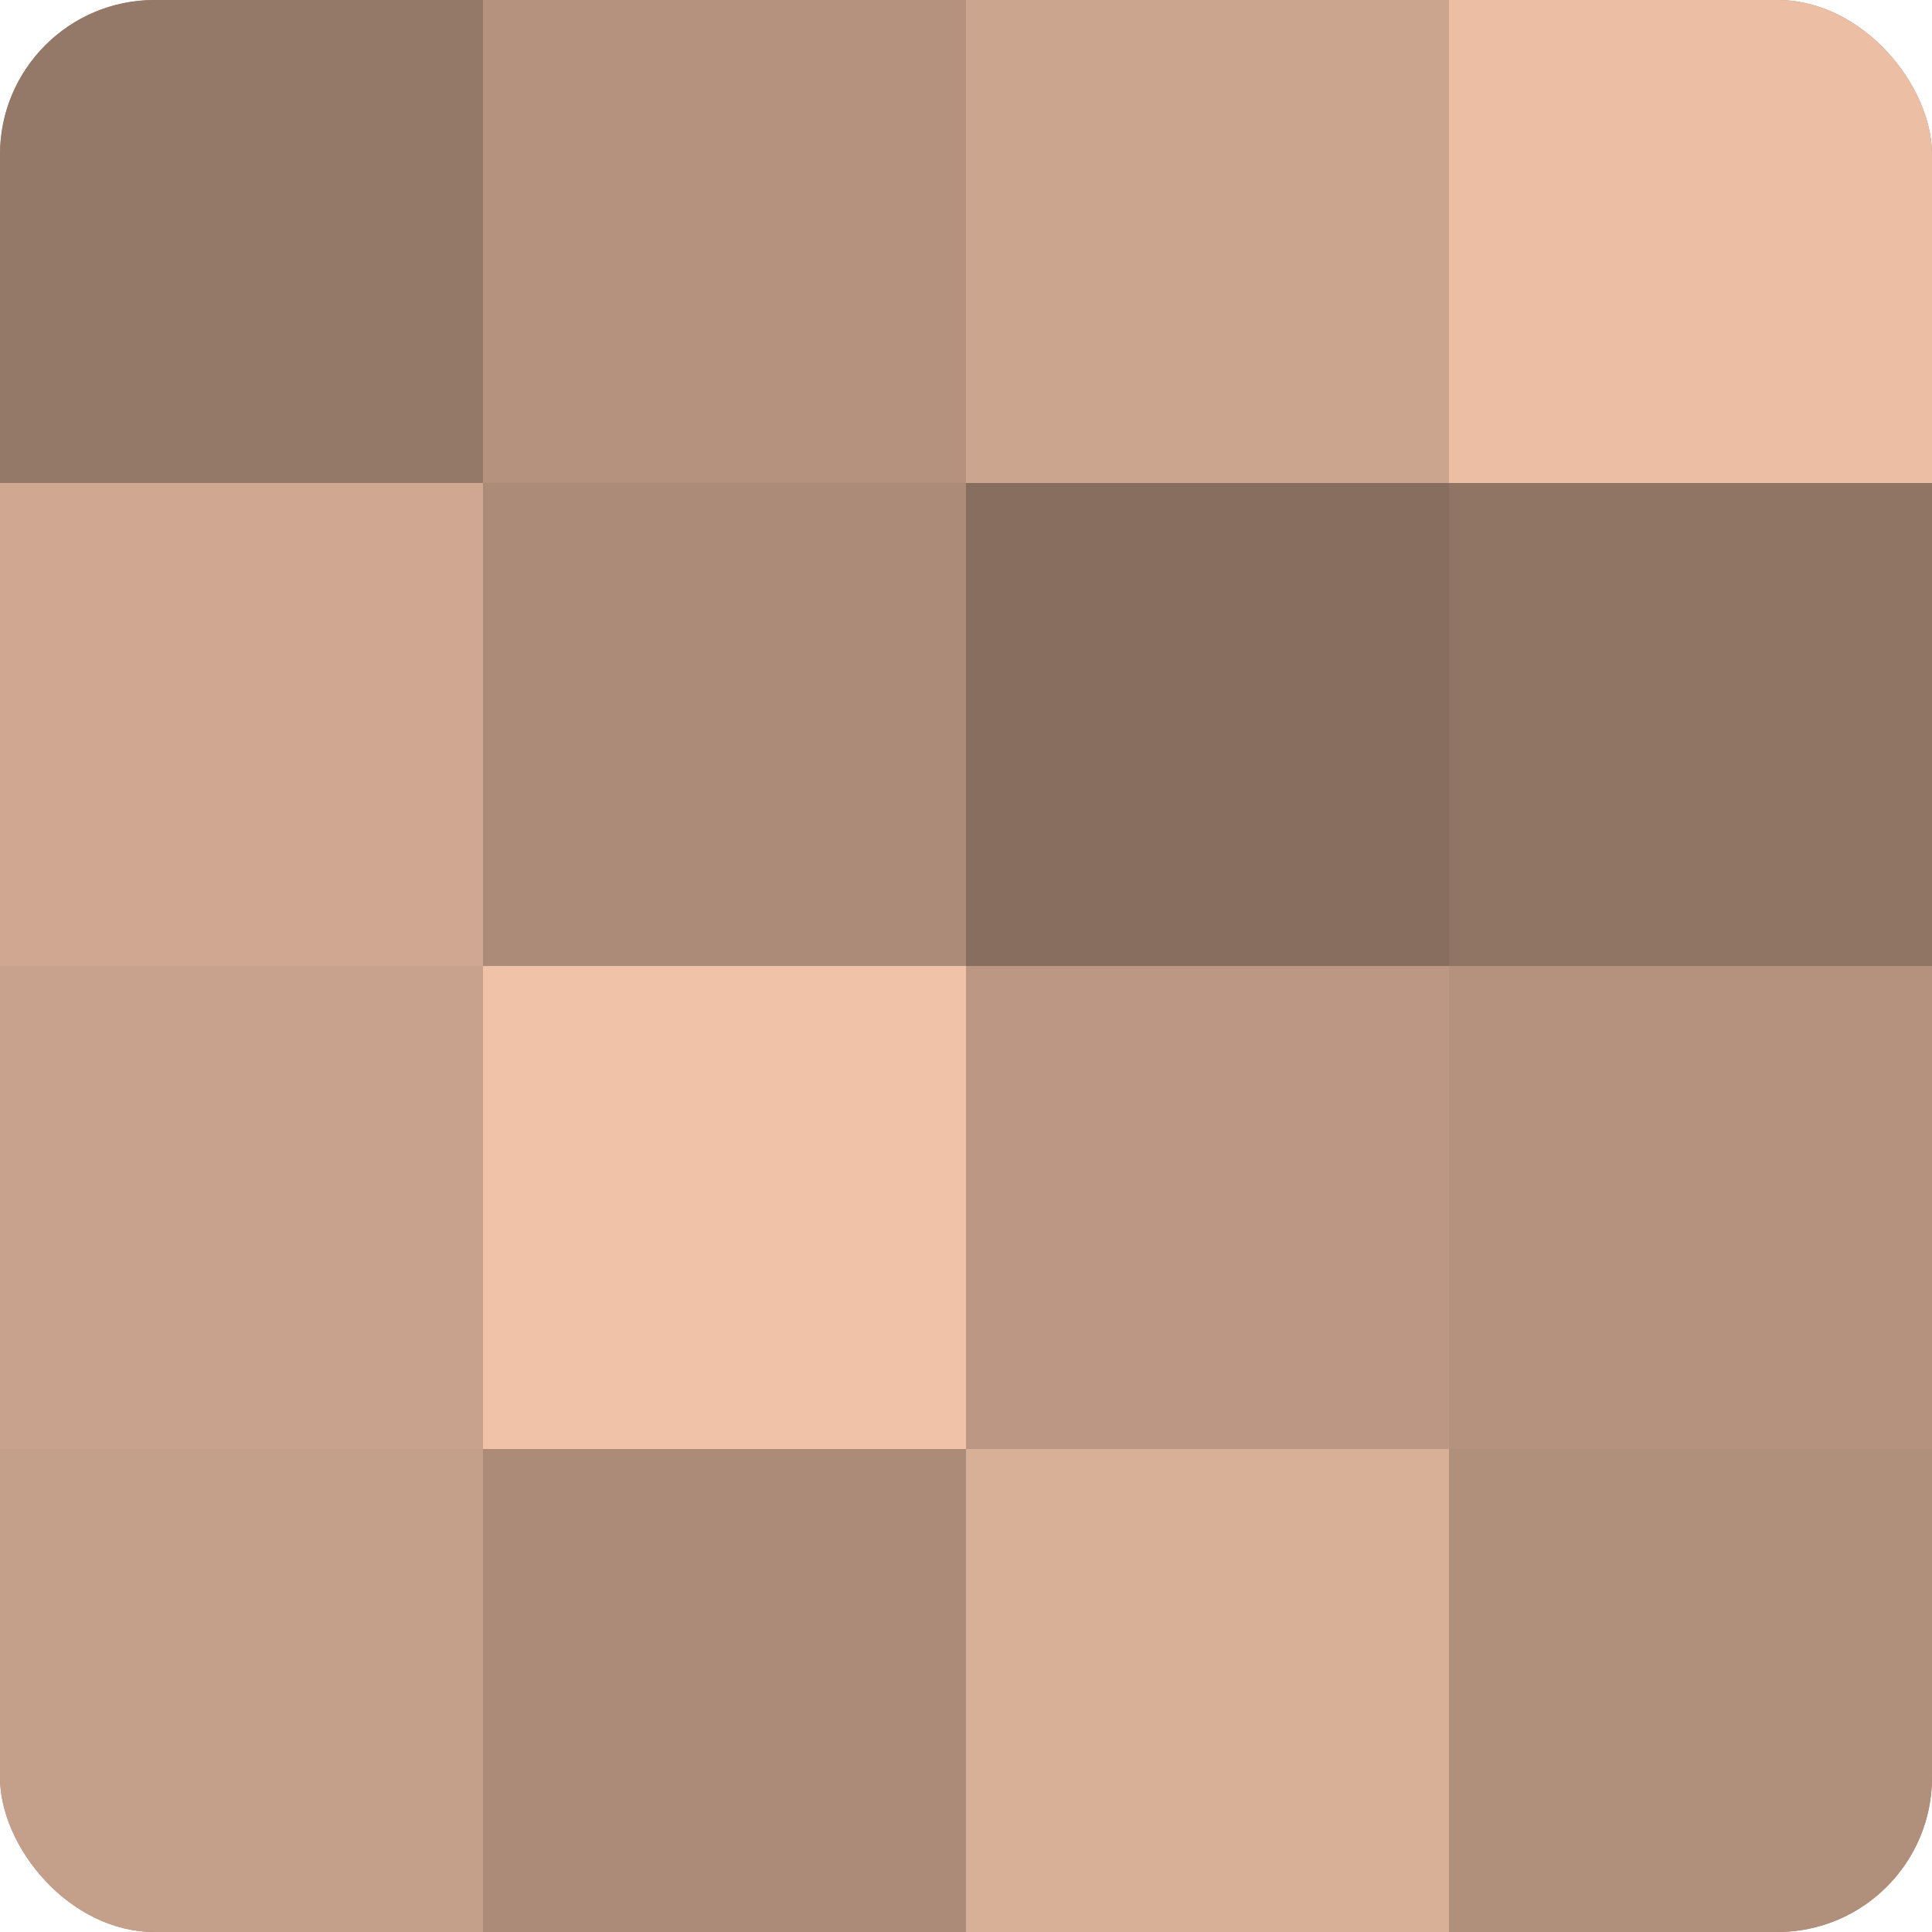<?xml version="1.0" encoding="UTF-8"?>
<svg xmlns="http://www.w3.org/2000/svg" width="60" height="60" viewBox="0 0 100 100" preserveAspectRatio="xMidYMid meet"><defs><clipPath id="c" width="100" height="100"><rect width="100" height="100" rx="8" ry="8"/></clipPath></defs><g clip-path="url(#c)"><rect width="100" height="100" fill="#a08270"/><rect width="25" height="25" fill="#947868"/><rect y="25" width="25" height="25" fill="#d0a892"/><rect y="50" width="25" height="25" fill="#c8a28c"/><rect y="75" width="25" height="25" fill="#c49f89"/><rect x="25" width="25" height="25" fill="#b4927e"/><rect x="25" y="25" width="25" height="25" fill="#ac8b78"/><rect x="25" y="50" width="25" height="25" fill="#f0c2a8"/><rect x="25" y="75" width="25" height="25" fill="#ac8b78"/><rect x="50" width="25" height="25" fill="#cca58f"/><rect x="50" y="25" width="25" height="25" fill="#886e5f"/><rect x="50" y="50" width="25" height="25" fill="#bc9884"/><rect x="50" y="75" width="25" height="25" fill="#d8af97"/><rect x="75" width="25" height="25" fill="#ecbfa5"/><rect x="75" y="25" width="25" height="25" fill="#907565"/><rect x="75" y="50" width="25" height="25" fill="#b4927e"/><rect x="75" y="75" width="25" height="25" fill="#b08f7b"/></g></svg>
